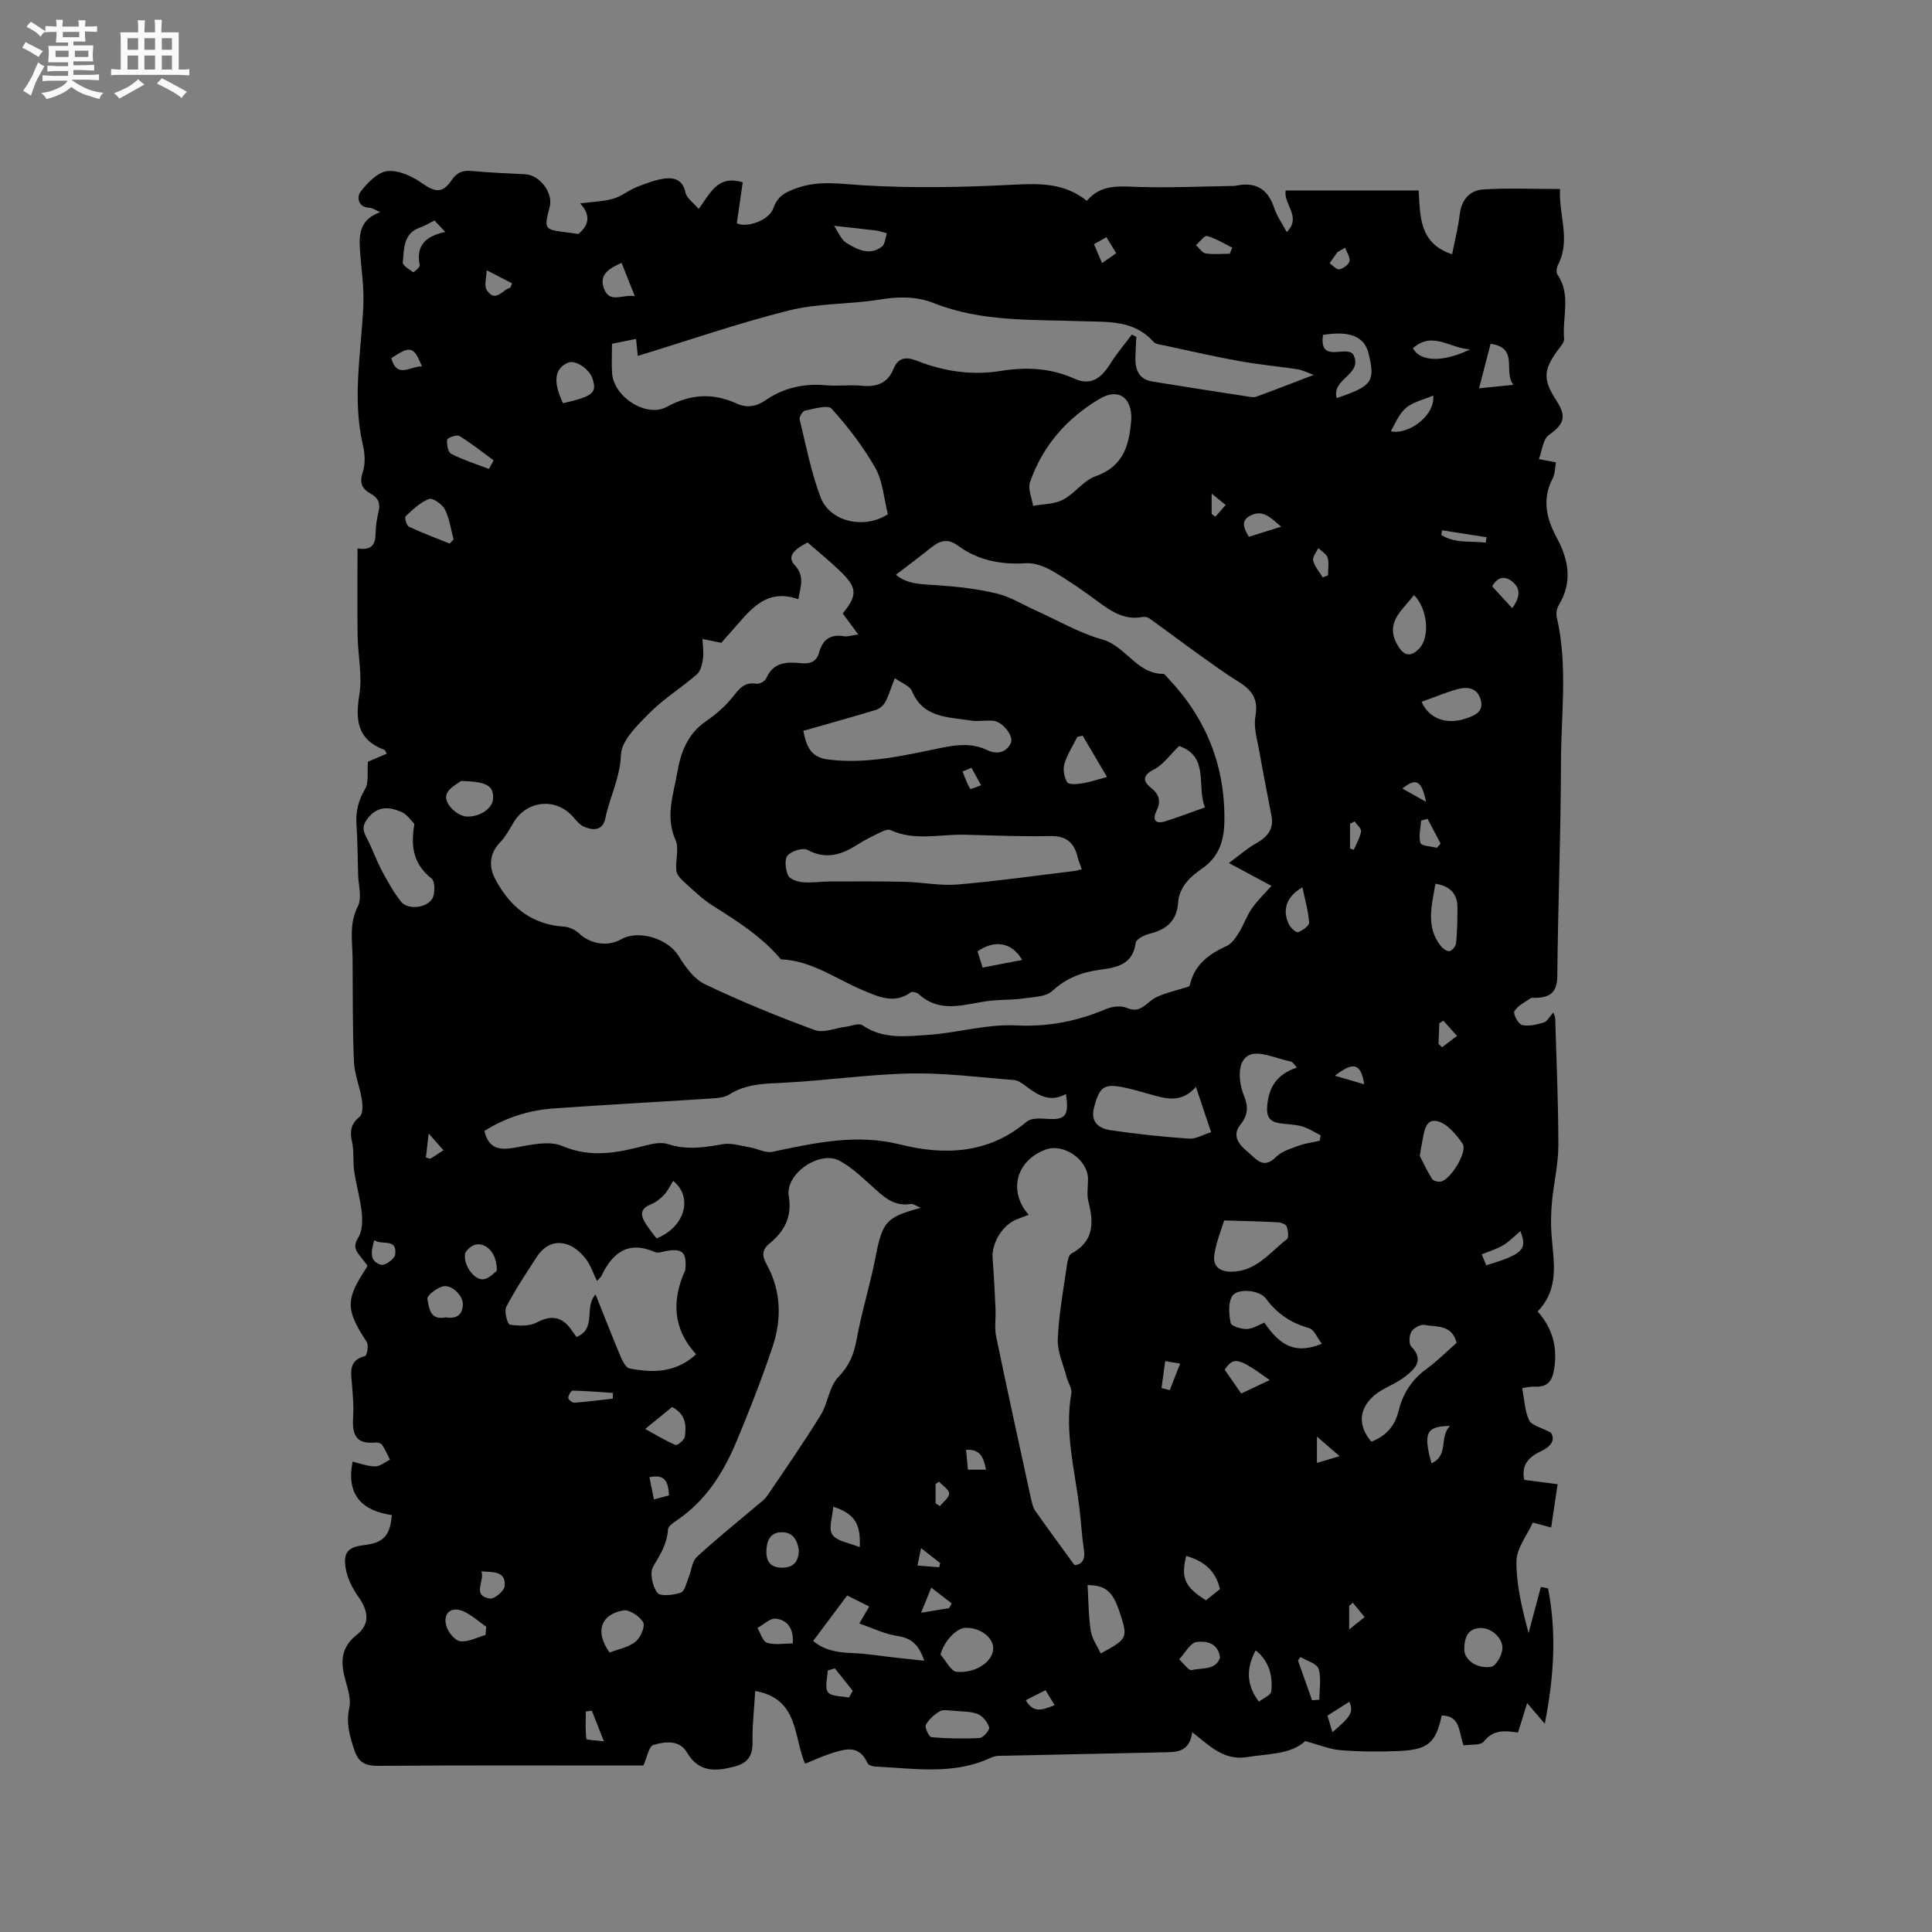 <svg enable-background="new 0 0 400 400" viewBox="0 0 400 400" xmlns="http://www.w3.org/2000/svg"><rect x="0" y="0" width="400" height="400" fill="#808080" stroke="none"/><path d="m6.8 9.5c.6.3 1.3.7 2.1 1.1-.4.4-.7.8-.9 1.2-.7-.4-1.3-.8-1.8-1.1s-1.1-.6-1.6-.8c.2-.4.5-.8.7-1.2.4.2.8.5 1.5.8zm.9 6.9c-.3.6-.5 1.1-.7 1.7s-.4 1.1-.6 1.7c-.6-.4-1.1-.7-1.6-1 .7-1 1.2-1.8 1.5-2.4.3-.5.6-1.1.8-1.7.3-.6.5-1.2.8-1.8.3.3.8.6 1.3.8-.7 1.3-1.2 2.2-1.5 2.7zm.1-11c.4.3 1 .7 1.7 1.1-.5.2-.8.6-1.1 1.1-.5-.6-1-1-1.4-1.2s-.9-.6-1.5-.8c.2-.4.5-.7.9-1.1.5.3.9.6 1.4.9zm10.5 13.1c1 .4 2 .6 3.1.7-.4.4-.7.8-.8 1.3-.9-.2-1.9-.6-3-.9-1-.4-2-.9-2.8-1.6-.5.4-1.1.9-1.9 1.3s-1.9.9-3.3 1.2c-.1-.3-.5-.8-1.1-1.3 1 0 2.1-.3 3.2-.8 1.2-.5 1.9-1 2.3-1.7h-3.2c-.4 0-1 0-2 .1v-1.2c1 0 1.7.1 2 .1h3.3v-1h-2.3c-.2 0-.9 0-2 .1v-1.2c1.2 0 1.9.1 2 .1h2.3v-.8h-4.1c0-.7.1-1.2.1-1.6 0-.5 0-1.1-.1-1.8h4.1v-.7h-2.5c0-.6.1-1.1.1-1.6v-.6h-.5c-.4 0-1 0-1.8.1v-1.3c1.2 0 1.9.1 2.1.1h.2c0-.3 0-.8-.1-1.4h1.4c0 .6-.1 1-.1 1.4h3.4c0-.4 0-.8-.1-1.3h1.5c0 .4-.1.9-.1 1.3.7 0 1.5 0 2.5-.1v1.2c-1 0-1.8-.1-2.5-.1v.6c0 .3 0 .8.1 1.5h-2.5v.8h4.1c0 .7-.1 1.3-.1 1.8s0 1 .1 1.5h-4.1v.8h1.4c.8 0 1.8 0 2.9-.1v1.2c-1 0-1.9-.1-2.8-.1h-1.5v1h3.2c.3 0 1 0 2.1-.1v1.2c-1.1 0-1.8-.1-2.1-.1h-3.4l-.1.1c1.4 1 2.4 1.5 3.4 1.9zm-4.1-6.7v-1.3h-2.7v1.3zm2.2-4.1v-1.1h-3.4v1.1zm1.9 4.1v-1.3h-2.8v1.3z" fill="#fafafb"/><path d="m37 6.7v2.3 5.4c1 0 1.8 0 2.2-.1v1.3c-.6 0-1.5-.1-2.5-.1h-11.9c-.7 0-1.3 0-1.8.1v-1.3c.5 0 1.1.1 2 .1v-5.2c0-1 0-1.8-.1-2.5h3.7c0-1.3 0-2.1-.1-2.5h1.5c0 .4-.1 1.3-.1 2.5h2.2c0-1.2 0-2.1-.1-2.6h1.5c0 .4-.1 1.3-.1 2.6zm-12.3 13.7c-.3-.4-.7-.8-1.1-1.1 1.1-.4 2.1-.9 2.9-1.3.8-.5 1.5-1 2.1-1.6.4.4.9.8 1.3 1.1-2.5 1.4-4.2 2.4-5.2 2.9zm3.9-10.1v-2.4h-2.2v2.4zm0 4.1v-2.9h-2.2v2.9zm3.5-4.1v-2.4h-2.2v2.4zm0 4.1v-2.9h-2.2v2.9zm.4 2.9 1-1.1c.6.3 1.4.7 2.5 1.3s2 1.1 2.7 1.5c-.4.4-.8.8-1.1 1.3-.8-.8-2.5-1.7-5.1-3zm3.1-7v-2.4h-2.1v2.4zm0 4.1v-2.9h-2.1v2.9z" fill="#fafafb"/><path d="m133.21 365.53c-.94 0-2.1 0-3.25 0-17.18 0-34.36-.07-51.54.07-2.72.02-4.19-.6-5.08-3.33-.93-2.86-1.73-5.5-1.03-8.62.39-1.71-.21-3.76-.73-5.55-1.07-3.71-1.19-6.88 2.3-9.65 2.76-2.19 2.43-4.87.32-7.85-1.24-1.75-2.31-3.87-2.64-5.96-.53-3.33.56-4.35 3.9-4.75 3.92-.48 5.33-1.94 5.65-6.21-6.12-.89-9.48-4.14-8.11-11.06 1.51.35 3.09.97 4.68.98 1.01.01 2.03-.89 3.05-1.38-.52-1.03-.97-2.12-1.61-3.07-.24-.35-.98-.55-1.45-.5-4.34.47-4.77-2.11-4.55-5.49.14-2.1-.08-4.24-.23-6.35-.18-2.51-.91-5.15 2.71-6.06.36-.09.77-2.25.33-2.91-4.4-6.72-4.45-8.74.01-15.46.05-.08.05-.19.1-.42-.53-.67-1.11-1.42-1.69-2.16-.93-1.17-1.11-2.08-.16-3.61.83-1.35.88-3.41.71-5.1-.3-2.89-1.15-5.73-1.57-8.61-.29-1.98 0-4.07-.43-6.01-.49-2.19-.32-3.74 1.57-5.27.68-.55.64-2.36.45-3.52-.42-2.65-1.53-5.24-1.64-7.88-.3-7.09-.22-14.2-.28-21.3-.03-3.64-.77-7.22 1.09-10.86.9-1.74.11-4.36.05-6.58-.09-3.5-.11-7-.34-10.49-.17-2.63.41-4.86 1.78-7.19.82-1.39.41-3.5.59-5.67.98-.42 2.42-1.03 3.92-1.67-.21-.32-.33-.72-.57-.81-5.53-2.1-5.98-6.11-5.12-11.39.64-3.94-.3-8.13-.36-12.2-.09-5.91-.02-11.83-.02-18.1 3.18.52 3.71-1.04 3.75-3.24.02-1.47.27-2.96.61-4.4.4-1.69-.05-2.8-1.59-3.66-1.7-.95-2.47-2.14-1.71-4.38.57-1.68.5-3.8.08-5.57-2.3-9.74-.36-19.41.07-29.12.17-3.82-.47-7.68-.71-11.52-.2-3.18-.03-6.22 4.21-7.73-1.18-.5-1.68-.89-2.19-.9-2.55-.08-2.65-2.36-1.89-3.33 1.42-1.83 3.51-4.03 5.52-4.26 2.29-.26 5.13 1.03 7.15 2.46 2.69 1.9 4.27 2.24 6.16-.55 1.12-1.65 2.3-2.12 4.2-1.94 3.69.35 7.4.48 11.1.68 2.98.16 5.77 3.86 5.04 6.7-1.22 4.75-1.22 4.75 3.77 5.36.73.09 1.46.19 2.16.29 2.28-1.88 2.55-3.95.36-6.32 2.55-.33 4.78-.39 6.86-.97 1.67-.47 3.11-1.72 4.75-2.37 1.96-.78 3.98-1.58 6.04-1.82 1.89-.22 3.62.34 4.14 2.87.24 1.19 1.66 2.14 2.74 3.44 2.44-3.19 3.86-7.12 9.13-5.51-.38 2.66-.77 5.4-1.22 8.47 1.77.97 6.6-.37 7.59-3.17.9-2.56 2.63-3.34 4.96-4.15 4.48-1.56 8.76-.84 13.33-.55 10.43.65 20.95.43 31.4-.11 5.48-.28 10.57-.37 15.19 3.34 2.9-3.46 6.65-3.01 10.55-2.88 6.55.21 13.12-.1 19.67-.2.21 0 .43 0 .63-.05 4-.85 6.6.57 7.92 4.56.57 1.73 1.68 3.28 2.62 5.04 3.16-3.19-.72-5.72-.23-8.62h27.54c.33 5.27.04 10.96 6.93 13.21.58-2.97 1.26-5.62 1.58-8.31.36-3 2.09-4.92 4.8-5.1 5.13-.34 10.29-.1 15.95-.1-.28 5.38 2.26 10.5-.4 15.68-.29.57-.44 1.57-.13 2.02 2.88 4.2.97 8.88 1.38 13.31.07.76-.8 1.65-1.34 2.4-2.98 4.1-3.05 6.09-.26 10.38 2.2 3.37 1.57 4.92-1.55 7.14-1.24.88-1.41 3.28-2.07 5 1.04.19 2.09.39 3.52.66-.16.83-.12 2.28-.7 3.41-2.22 4.27-1.22 8.32.84 12.13 2.56 4.72 3.34 9.29.41 14.11-.4.66-.54 1.7-.36 2.46 2.31 9.98.88 20.07.86 30.1-.02 14.73-.62 29.46-.76 44.2-.03 3.27-1.45 4.35-4.31 4.46-.42.02-.95-.09-1.25.11-1.2.81-2.64 1.53-3.33 2.68-.3.5.83 2.66 1.59 2.84 1.41.32 3.08-.1 4.54-.54.69-.21 1.14-1.18 1.93-2.06.19.55.39.87.4 1.2.25 8.79.66 17.59.65 26.39-.01 3.87-.96 7.74-1.32 11.62-.21 2.29-.27 4.63-.09 6.92.43 5.49 1.69 11.06-2.88 15.77 3.18 3.59 4.17 7.59 3.38 12.16-.42 2.44-1.51 3.53-3.96 3.41-.9-.04-1.82.2-2.62.29.47 2.43.53 4.76 1.44 6.67.51 1.07 2.44 1.45 4.51 2.57.91 1.4.21 2.77-2.09 3.86-2.29 1.08-4.12 2.65-3.43 5.91 2.07.27 4.14.54 6.91.9-.43 2.89-.87 5.79-1.34 8.96-1.46-.39-2.45-.66-3.8-1.02-1.2 2.68-3.36 5.33-3.38 8-.05 4.9 1.16 9.82 2.5 14.88.85-3.18 1.7-6.37 2.55-9.55.5.1.99.2 1.49.3 1.8 9.21 1.22 18.39-.68 28.01-1.34-1.57-2.3-2.69-3.65-4.26-.73 2.37-1.27 4.12-1.89 6.1-2.63-.4-5.11-.68-7.1 1.87-.65.83-2.73.55-4.17.78-1.05-2.65-.54-6.14-4.53-6.19-1.21 5.66-2.82 7.11-8.88 7.36-4.01.17-8.06.15-12.06-.17-2.32-.19-4.57-1.15-7.3-1.89-3.06 2.8-7.57 2.59-11.97 3.31-4.89.8-7.79-2.28-11.44-5.14-.54 3.97-2.98 4.09-5.46 4.15-11.01.23-22.02.46-33.02.71-1.05.02-2.22-.06-3.11.37-7.81 3.7-15.99 2.26-24.1 1.87-.55-.03-1.39-.32-1.56-.72-1.7-3.89-4.66-2.9-7.54-1.99-1.78.57-3.49 1.37-5.37 2.13-2.43-5.63-1.27-13.45-10.32-15.06-.21 3.59-.63 7.11-.56 10.63.05 2.84-1.05 4.31-3.72 5.01-3.93 1.04-7.39 1.27-9.87-2.94-1.55-2.63-4.55-2.23-6.88-1.54-1.01.26-1.36 2.59-2.12 4.27zm121.22-186.85c2.17-1.6 3.72-2.99 5.49-3.99 2.35-1.31 3.88-2.89 3.33-5.77-.82-4.35-1.71-8.68-2.46-13.04-.44-2.54-1.3-5.22-.86-7.64.67-3.67-.89-5.49-3.66-7.2-2.87-1.76-5.59-3.78-8.33-5.74-3.36-2.41-6.66-4.9-10.02-7.3-.38-.27-1.04-.32-1.52-.24-3.6.64-6.27-1.15-8.97-3.13-3.07-2.26-6.2-4.47-9.49-6.38-1.64-.95-3.73-1.76-5.55-1.64-5.18.34-9.92-.6-14.09-3.66-2.17-1.6-3.82-.96-5.62.5-2.32 1.88-4.72 3.65-7.19 5.55 2.39 2.01 5.39 1.95 8.47 2.16 4.16.27 8.37.75 12.41 1.72 2.83.68 5.43 2.33 8.14 3.54 4.54 2.04 8.92 4.64 13.66 5.96 4.94 1.38 7.14 7.14 12.68 7.14.31 0 .63.53.92.83 7.98 8.38 11.97 18.31 11.72 29.93-.08 3.96-1.23 7.21-4.63 9.56-2.48 1.71-4.7 3.79-4.94 7.04-.27 3.75-2.37 5.55-5.81 6.41-1.13.28-2.88 1.14-2.98 1.91-.58 4.52-3.94 5.12-7.35 5.57-3.78.5-7 1.71-9.92 4.4-1.35 1.24-3.96 1.25-6.03 1.55-2.23.32-4.52.23-6.77.47-5.04.56-10.22 2.86-14.84-1.37-.38-.34-1.36-.59-1.67-.36-3.45 2.53-6.84.83-9.92-.45-5.58-2.33-10.58-6.14-16.95-6.39-3.93-4.68-9-7.88-14.1-11.1-2.11-1.33-3.95-3.12-5.82-4.8-.73-.66-1.63-1.56-1.73-2.43-.24-2.13.63-4.61-.17-6.39-2.18-4.85-.41-9.44.37-14.01.68-4.03 2.12-7.94 5.86-10.51 2.01-1.39 3.95-3.03 5.48-4.92 1.39-1.71 2.44-3.34 5.04-2.9.62.1 1.77-.51 2.01-1.08 1.43-3.35 4.17-3.5 7.13-3.18 1.9.21 3.31-.22 3.86-2.27.71-2.64 2.38-3.78 5.16-3.3.67.12 1.41-.16 2.92-.37-1.29-1.75-2.25-3.06-3.21-4.35 3.08-3.78 3.04-5.3-.53-8.76-2.18-2.11-4.56-4.02-6.75-5.94-2.15 1.15-4.54 2.65-2.71 4.63 2.17 2.36 1.27 4.34.8 7.12-7.04-2.49-10.3 2.74-14.1 6.93-.71.78-1.39 1.57-1.85 2.1-1.57-.32-2.73-.55-3.9-.79.05 1.36.29 2.74.11 4.06-.16 1.14-.48 2.57-1.26 3.25-3.19 2.78-6.87 5.04-9.83 8.02-2.48 2.5-5.79 5.67-5.9 8.66-.19 4.78-2.31 8.72-3.22 13.09-.55 2.67-2.52 2.58-4.42 1.79-.91-.38-1.63-1.33-2.33-2.11-3.49-3.94-9.46-3.38-12.21 1.14-.88 1.45-1.68 3-2.84 4.2-2.28 2.37-2.34 5.07-1 7.61 2.97 5.64 7.42 9.38 14.14 9.83 1.11.07 2.41.64 3.21 1.41 2.25 2.17 5.91 2.82 8.68 1.24 3.64-2.08 9.7-.14 11.86 3.33 1.41 2.27 3.2 4.84 5.47 5.93 7.42 3.55 15.08 6.67 22.8 9.52 1.79.66 4.21-.41 6.34-.68 1.2-.15 2.78-.84 3.53-.32 4.22 2.92 8.95 2.3 13.49 2 6.12-.4 12.24-2.28 18.28-1.97 6.71.34 12.73-.88 18.75-3.42 1.24-.52 3.05-.71 4.22-.2 2.97 1.3 4.11-1.29 6.08-2.21 2.12-1 4.49-1.47 6.73-2.23.2-.07.29-.55.37-.85 1.1-3.93 4-5.95 7.51-7.55 1.06-.48 1.86-1.73 2.53-2.8.98-1.56 1.57-3.38 2.61-4.89 1.11-1.61 2.56-3 4.1-4.75-2.99-1.58-5.54-2.96-8.81-4.72zm17.56-101.06c-1.45-.52-2.37-1.02-3.35-1.17-3.96-.6-7.96-.95-11.89-1.66-5.21-.94-10.37-2.13-15.54-3.24-.82-.18-1.9-.24-2.38-.77-4.14-4.64-9.62-4.08-15.03-4.28-10.23-.37-20.58.17-30.39-3.72-3.63-1.44-7.31-1.4-11.2-.77-6.24 1.02-12.75.74-18.83 2.26-10.51 2.62-20.78 6.2-31.33 9.42-.11-1.09-.22-2.15-.36-3.52-1.79.36-3.3.66-4.98 1 0 2.18-.13 4.2.03 6.19.38 4.86 7.1 9.17 11.3 6.88 4.86-2.65 9.51-2.95 14.46-.7 2.11.96 4.07.65 5.95-.64 3.81-2.63 8.02-3.56 12.63-3.13 2.42.22 4.9-.16 7.31.09 3.09.32 5.37-.48 6.6-3.49.98-2.38 2.6-2.56 4.86-1.67 5.59 2.19 11.33 3.07 17.39 2.09 5.15-.83 10.25-.63 15.24 1.62 3.22 1.45 5.42.07 7.38-3.08 1.33-2.13 2.98-4.06 4.49-6.07.31.17.62.33.92.5-.07 1.44-.17 2.88-.2 4.32-.05 2.48.75 4.45 3.47 4.9 6.45 1.06 12.92 2.05 19.39 3.05.72.11 1.54.33 2.17.1 3.61-1.3 7.17-2.71 11.89-4.51zm-81.36 172.46c-.71-.29-1.48-.91-2.13-.8-3.56.57-5.69-1.65-8-3.72-2.11-1.89-4.23-3.93-6.7-5.25-4.12-2.19-11.26 2.71-10.49 7.33.71 4.31-.9 7.27-3.9 9.73-1.7 1.39-1.67 2.63-.73 4.31 3.07 5.54 3.21 11.43 1.25 17.24-2.26 6.7-4.83 13.31-7.58 19.83-2.66 6.3-6.3 11.98-12.11 15.95-.76.52-1.9 1.25-1.94 1.93-.17 2.98-1.6 5.24-3.07 7.72-.76 1.27-.15 4.09.88 5.42.63.81 3.33.49 4.86-.04.81-.28 1.15-2.05 1.62-3.19.59-1.41.69-3.28 1.69-4.2 3.96-3.67 8.19-7.04 12.31-10.54.8-.68 1.71-1.3 2.28-2.15 3.74-5.51 7.54-11 11.04-16.67 1.51-2.45 1.75-5.89 3.63-7.84 2.28-2.36 3.25-4.72 3.81-7.8 1.04-5.7 2.79-11.27 3.9-16.96 1.43-7.41 2.17-8.39 9.38-10.3zm30.06-23.57c-3.51 1.91-5.99.07-8.5-1.79-.66-.49-1.46-1.05-2.24-1.11-7.15-.55-14.33-1.5-21.47-1.36-8.77.18-17.5 1.49-26.27 1.92-3.96.19-7.76.23-11.25 2.44-1 .63-2.42.74-3.66.82-10.89.71-21.78 1.29-32.66 2.06-5.19.37-10.05 1.94-14.35 4.66.89 3.72 3.13 4.02 6.3 3.46 3.24-.57 7.08-1.51 9.83-.34 6.04 2.56 11.56 1.37 17.33-.13 1.45-.38 3.19-.71 4.53-.27 3.82 1.25 7.47.72 11.27.03 1.81-.33 3.82.33 5.72.65 1.56.26 3.22 1.22 4.63.92 8.77-1.83 17.35-3.8 26.51-1.51 9.19 2.3 18.3 1.92 26.16-4.73.92-.78 2.81-.68 4.23-.58 3.74.27 4.6-.61 3.89-5.14zm1.77 97.53c1.24-.06 2.3-.8 1.96-3.09-.44-2.92-.59-5.89-.95-8.83-.96-7.85-3.09-15.6-1.66-23.65.18-.99-.66-2.15-.95-3.25-.69-2.66-1.97-5.37-1.86-8.01.22-5.16 1.19-10.29 1.92-15.42.11-.8.35-1.95.91-2.25 4.63-2.5 4.67-6.31 3.52-10.72-.39-1.49-.07-3.16-.09-4.75-.04-3.99-5.08-7.45-8.8-6.05-6.11 2.29-7.77 8.62-3.48 13.49-.81.31-1.58.62-2.37.91-3.04 1.12-5.36 4.95-5.1 8.17.28 3.46.44 6.94.6 10.41.09 1.9-.25 3.86.13 5.69 2.31 11.17 4.76 22.32 7.19 33.47.2.91.41 1.91.92 2.65 2.56 3.66 5.22 7.25 8.11 11.23zm-98.86-58.83c-.87-1.79-1.37-3.36-2.32-4.58-.89-1.15-2.11-2.29-3.43-2.83-2.86-1.15-5.18.03-6.78 2.52-2.17 3.37-4.42 6.71-6.26 10.26-.48.92.28 3.6.74 3.67 1.82.28 4.04.37 5.59-.45 2.38-1.25 4.49-1.44 6.42.6.64.68 1.12 1.5 1.79 2.41 4.26-1.66 1.51-6.27 3.96-8.8 1.76 4.4 3.44 8.73 5.24 13 .38.9 1.08 2.18 1.81 2.32 4.77.9 9.47.99 13.76-2.94-4.84-5.28-5.07-11.18-2.26-17.39.04-.09.03-.21.04-.31.32-3.43-.69-4.32-4.09-3.65-.72.14-1.58.45-2.17.2-5.59-2.45-8.85.12-11.14 4.97-.14.26-.42.46-.9 1zm100.37-85.25c-.36-1.02-.67-1.69-.83-2.4-.7-3.05-2.33-4.53-5.7-4.46-5.91.12-11.82-.13-17.73-.28-5.12-.13-10.35 1.36-15.36-.97-.5-.23-1.41.16-2.03.46-1.62.78-3.25 1.57-4.76 2.54-3.3 2.11-6.52 3.19-10.39 1.11-.96-.51-3.31.23-4.1 1.16-.69.82-.45 2.89.08 4.1.35.79 1.93 1.33 3.01 1.43 1.88.17 3.8-.14 5.7-.15 5.17-.01 10.35-.05 15.52.07 3.63.09 7.28.86 10.86.56 8.09-.68 16.13-1.83 24.19-2.8.4-.05.79-.19 1.54-.37zm-57.65-28.65c.7 3.68 1.81 5.55 5.29 5.96 7.98.96 15.6-.86 23.25-2.43 3.31-.68 6.38-1.04 9.57.48 1.86.89 3.9.59 4.85-1.48.66-1.45-1.69-4.39-3.55-4.6-1.56-.18-3.2.19-4.74-.06-4.67-.76-9.85-.48-12.2-6.13-.45-1.07-2.12-1.63-3.53-2.65-.82 2.11-1.26 3.63-2 5-.38.69-1.2 1.36-1.96 1.59-5.01 1.52-10.04 2.91-14.98 4.32zm67.91-64.66c.06-4.43-2.74-6.34-6.56-4.08-6.79 4.02-11.82 9.74-14.42 17.27-.48 1.39.39 3.25.64 4.89 2.08-.38 4.38-.33 6.17-1.26 2.45-1.27 4.26-3.98 6.77-4.87 5.94-2.09 7.02-6.68 7.4-11.95zm-50.4 19.82c-.85-3.34-1.05-6.84-2.6-9.58-2.49-4.41-5.66-8.5-9.05-12.27-.77-.86-3.65.03-5.51.39-.49.09-1.24 1.31-1.11 1.82 1.32 5.41 2.36 10.95 4.34 16.13 1.96 5.13 9.06 6.66 13.93 3.51zm63.77 118.55c-2.81 3.19-5.7 2.58-8.63 1.78-2.34-.64-4.66-1.38-7.04-1.8-3.48-.6-4.39.28-5.44 4.37-.76 2.99 1.08 4.27 3.39 4.62 5.4.8 10.85 1.37 16.3 1.75 1.43.1 2.92-.83 4.56-1.34-1.06-3.16-1.99-5.92-3.14-9.38zm20.91-4c-.63-.66-.88-1.17-1.21-1.23-3-.59-6.77-2.43-8.83-1.27-2.4 1.35-2.08 5.48-.86 8.5.87 2.16.75 3.91-.81 5.85-1.85 2.28-.22 4.19 1.55 5.63 1.65 1.34 3.14 3.75 5.82 1.05 1.17-1.18 3.04-1.73 4.68-2.33 1.4-.52 2.92-.71 4.39-1.04.06-.37.13-.75.19-1.12-1.28-.64-2.51-1.47-3.86-1.86-1.51-.43-3.14-.41-4.71-.66-2.02-.32-2.68-1.39-2.5-3.55.3-3.93 2.05-6.59 6.15-7.97zm-182.71-50.43c-.65-.63-1.5-1.99-2.71-2.5-2.48-1.04-4.88-1.34-6.99 1.39-1.3 1.69-.87 2.69-.09 4.18 1.12 2.14 1.91 4.46 3.04 6.59 1.18 2.22 2.43 4.45 3.96 6.42 1.28 1.65 5.1 1.46 6.43-.52.68-1.01.66-3.67-.09-4.26-3.5-2.78-4.46-6.21-3.55-11.3zm215.78 107.43c-1-3.89-4.19-3.21-6.59-3.71-.83-.17-2.28.6-2.76 1.37-.49.78-.58 2.54-.05 3.09 2.7 2.8.86 4.57-1.22 6.2-1.31 1.03-2.87 1.76-4.36 2.55-4.11 2.18-6.61 6.32-2.68 10.97 2.94-1.14 4.86-3.16 5.62-6.3.88-3.6 2.71-6.53 5.79-8.76 2.21-1.61 4.16-3.58 6.25-5.41zm-133.22 61.71c2 1.8 4.86 2.42 8.03 2.52 3.02.09 6.03.62 9.05.95 1.81.2 3.62.39 5.92.64-1.18-3.52-2.83-4.72-5.61-5.14-2.6-.39-5.07-1.62-7.84-2.57.91-1.56 1.42-2.44 2.06-3.52-1.76-.88-3.41-1.7-4.57-2.28-2.49 3.33-4.72 6.3-7.04 9.4zm75.77-185.28c-1.95 1.88-3.33 3.92-5.25 4.88-2.43 1.21-2.18 2.51-.66 3.71 1.85 1.46 2.18 2.85 1.21 4.87-.85 1.78-.27 2.77 1.76 2.15 2.69-.83 5.32-1.85 8.28-2.9-1.77-4.48.97-10.49-5.34-12.71zm9.32 98.23c-.58 1.92-1.64 4.44-2.03 7.06-.36 2.35 1 3.59 3.61 3.55 5.12-.08 7.9-4.04 11.42-6.73.43-.33.24-1.83-.07-2.64-.17-.45-1.15-.82-1.78-.85-3.37-.19-6.75-.26-11.15-.39zm20.22 25.53c-.93-1.19-1.58-2.94-2.65-3.24-3.74-1.06-6.61-2.97-8.93-6.12-1.34-1.82-5.94-2.18-6.97-.51-.88 1.42-.69 3.77-.32 5.57.13.65 2.18 1.28 3.34 1.25 1.25-.04 2.48-.87 3.64-1.32 3.51 5.19 6.77 6.45 11.89 4.37zm20.28-38.88c.66 1.27 1.49 3.07 2.53 4.73.27.43 1.26.69 1.84.57 2.03-.4 5.6-6.21 4.49-7.84-1.33-1.96-3.33-4.32-5.38-4.7-2.49-.46-2.62 2.66-3.05 4.68-.13.61-.21 1.24-.43 2.56zm-68.78 88.85c.2 3.3.19 6.42.66 9.46.25 1.63 1.34 3.13 2.06 4.7 5.66-3.11 5.69-3.19 3.85-8.76-1.39-4.17-2.94-5.39-6.57-5.4zm-30.44 14.39c1.11 1.25 2.16 3.48 3.36 3.57 4.15.31 7.59-2.28 7.54-4.93-.04-2.3-2.84-4.31-5.81-4.18-1.91.09-4.48 2.96-5.09 5.54zm2.84 11.63c-1.09 0-2.23-.33-2.94.08-1.17.67-2.33 1.68-2.94 2.84-.28.54.66 2.51 1.16 2.55 3.31.28 6.66.36 9.97.16.75-.05 2.14-1.68 1.98-2.19-.35-1.09-1.34-2.36-2.38-2.77-1.52-.59-3.31-.49-4.85-.67zm79.17-271.78c7.39-2.49 8.02-3.41 6.61-9.23-.85-3.51-3.85-4.76-9.44-3.85-.84 6.01 4.64 2.13 6.23 3.99 2.26 4.22-4.52 4.98-3.4 9.09zm20.45 100.54c-.78 4.58-2.02 8.92 1.09 12.87.43.55 1.31 1.2 1.84 1.09.56-.12 1.29-1.04 1.35-1.68.23-2.4.27-4.82.28-7.24.03-2.8-1.34-4.51-4.56-5.04zm-2.87-37.66c1.56 3.52 5.15 4.8 9.13 3.47 1.84-.61 3.83-1.37 3.11-3.91-.7-2.48-2.77-2.75-4.86-2.16-2.42.69-4.76 1.67-7.38 2.6zm-154.95 99.19c-.61.97-1.09 2.04-1.84 2.85-.77.82-1.74 1.6-2.78 2.01-2.54 1.02-2.01 2.57-.91 4.24.7 1.06 1.51 2.04 2.09 2.81 6-2.41 7.56-8.64 3.44-11.91zm-46.27-131.95c.27-.28.54-.56.81-.84-.56-2.09-.84-4.33-1.8-6.23-.54-1.07-2.54-2.45-3.3-2.16-1.82.69-3.36 2.2-4.83 3.58-.26.24.18 1.91.66 2.14 2.75 1.31 5.62 2.37 8.46 3.51zm199.66 10.67c-.95 1.12-1.76 2.07-2.55 3.03-2.3 2.81-2.36 5.13-.48 7.92 1.44 2.14 3.02 1.3 4.15.06 2.23-2.44 1.68-8.21-1.12-11.01zm-166.54 218.93c1.92-.75 3.96-1.1 5.36-2.24 1.03-.84 2.05-3.18 1.58-4.02-.71-1.26-2.89-2.7-4.15-2.46-4.74.88-5.85 4.51-2.79 8.72zm97.93-189.83c-.37.09-.74.18-1.11.27-.92 1.86-2.09 3.64-2.67 5.6-.34 1.14-.04 2.75.58 3.78.31.52 2.02.4 3.04.24 1.61-.26 3.17-.79 5.21-1.33-1.84-3.13-3.45-5.84-5.05-8.56zm-128.71 9.37c-.61.54-2.57 1.45-3 2.83-.59 1.9 2.27 4.5 4.26 4.55 2.76.06 5.29-1.69 5.39-3.73.12-2.61-1.23-3.51-6.65-3.65zm207.72 179.94c.05 1.87 2.39 3.94 5.54 3.48.97-.14 2.18-2.23 2.34-3.55.29-2.35-2.32-4.66-4.7-4.48-2.29.16-3.19 1.7-3.18 4.55zm-186.59-258.13c6.25-1.47 7.04-2.14 6.12-5.05-.65-2.07-3.56-3.99-5.07-3.36-2.81 1.18-3.19 3.92-1.05 8.41zm196.75-3.82c-2.17-2.82 1.25-7.64-4.71-8.49-.79 3.04-1.55 5.96-2.39 9.22 2.64-.27 4.41-.45 7.1-.73zm-67.73 242.47c-1.15 4.58-.26 6.47 4.09 9.18.93-.74 1.91-1.52 2.9-2.31-.88-3.79-3.26-5.8-6.99-6.87zm-145.07 16.37c.05-.57.1-1.14.15-1.71-1.58-1.1-3.05-2.47-4.78-3.22-2.5-1.08-4.27.48-3.47 3.1.39 1.27 1.76 2.99 2.86 3.12 1.68.2 3.49-.8 5.24-1.29zm38.63-47.2c-1.63 1.33-3.16 2.58-5.57 4.54 2.47 1.35 4.31 2.5 6.29 3.31.38.15 1.8-1 1.9-1.68.37-2.35.23-4.69-2.62-6.17zm26.25 29.74c-.28-1.89-.99-3.8-3.51-3.82-2.38-.02-3.15 1.72-3.22 3.82-.08 2.28.92 3.56 3.34 3.52 2.18-.03 3.28-1.12 3.39-3.52zm87.2 22.12c-.45-3.27-3.17-3.41-4.84-3.22-1.33.16-2.43 2.33-3.63 3.6.89.79 1.99 2.4 2.62 2.23 2.06-.55 4.96.12 5.85-2.61zm-162.65-297.52c-1.23.61-2.04 1.13-2.92 1.43-3.6 1.21-3.34 4.45-3.64 7.23-.07.63 1.32 1.47 2.16 2.05.1.07 1.44-1.05 1.36-1.44-.87-4.14 1.3-6.06 5.29-6.9-.92-.97-1.55-1.63-2.25-2.37zm2.31 227.1c1.93.29 3.46-.22 3.57-2.61.08-1.87-2.3-4.28-4.17-3.8-1.26.33-3.3 1.9-3.17 2.56.33 1.76.45 4.53 3.77 3.85zm8.97-175.66c.32-.59.65-1.18.97-1.78-2.34-1.71-4.62-3.54-7.09-5.05-.53-.33-2.48.39-2.53.79-.13.95.19 2.59.85 2.92 2.49 1.27 5.18 2.12 7.8 3.12zm1.62 166.04c.11-3.33-1.83-5.71-4.12-5.5-.92.08-2.37 1.24-2.46 2.05-.3 2.43 2.02 5.46 3.88 5.18 1.13-.16 2.11-1.32 2.7-1.73zm69.83-216.38c.88 1.27 1.45 2.87 2.58 3.56 2.22 1.35 4.78 2.7 7.33.75.66-.5.7-1.82 1.02-2.77-.75-.19-1.48-.47-2.24-.56-2.54-.32-5.08-.58-8.69-.98zm87.95 305.57c.94-.73 2.5-1.36 2.58-2.13.32-3.23-.42-6.25-3.24-8.51-1.87 3.58-2.08 6.92.66 10.64zm-88.12-40.38c-.13 2.09-1.04 4.56-.18 5.79.98 1.41 3.55 1.71 5.67 2.59.24-4.9-1.08-6.91-5.49-8.38zm97.14-128.22c-3.39 1.92-4.22 4.77-2.77 7.7.35.71 1.48 1.72 1.88 1.58.92-.33 2.32-1.34 2.28-1.98-.16-2.36-.84-4.69-1.39-7.3zm18.3-94.44c3.33.87 9.2-3.03 8.79-7.39-1.97.86-4.2 1.31-5.69 2.61-1.52 1.32-2.3 3.47-3.1 4.78zm-25.07 196.45c-6.52-4.7-7.43-4.9-9.32-2.15 1.1 1.58 2.22 3.2 3.42 4.93 2.05-.96 3.84-1.81 5.9-2.78zm-131.45-224.41c-1.09-2.74-1.91-4.81-2.74-6.9-2.62 1.19-4.74 2.41-3.63 5.35 1.18 3.13 3.75 1.12 6.37 1.55zm32.7 278.94c.22-2.82-.89-4.82-3.5-5.14-1.17-.14-2.53 1.24-3.81 1.93.65 1.07 1.09 2.79 1.98 3.07 1.59.5 3.46.14 5.33.14zm128.4-268.17c1.5 2.85 6.24 2.97 11.84.24-4.15-.17-7.73-3.87-11.84-.24zm-80.91 126.66c-2.08-3.65-5.67-4.26-9.23-1.78.33 1.05.66 2.12 1.05 3.36 2.77-.55 5.35-1.04 8.18-1.58zm-111.95 126.59c.75 1.96-2.06 5 1.73 5.62.92.15 2.96-1.52 3.07-2.52.36-3.18-2.37-2.94-4.8-3.1zm171.98 26.68c.5-.04 1.01-.07 1.51-.11 0-2.15.44-4.45-.17-6.41-.34-1.09-2.44-1.64-3.75-2.43-.17.24-.34.48-.51.72.98 2.75 1.95 5.49 2.92 8.23zm43.13-97.13c-1.33 1.12-2.36 2.22-3.6 2.95-1.33.78-2.86 1.23-4.41 1.86.34.81.65 1.55.95 2.27 7.59-2.32 8.56-3.26 7.06-7.08zm-49.53-145.85c-2.15-1.8-3.68-3.57-6.23-2.36-2.33 1.11-1.45 2.75-.46 4.46 2.13-.67 4.09-1.29 6.69-2.1zm31.12 193.92c3.69-1.67 1.52-5.52 3.86-7.74-4.97.06-5.58 1.46-3.86 7.74zm-120.6 48.5c.26-.47.52-.93.78-1.4-1.23-1.55-2.46-3.09-3.7-4.64-.49.14-.99.29-1.48.43-.04 1.55-.67 3.56.06 4.51.72.93 2.84.78 4.34 1.1zm78.84-298.92c.17-.42.34-.85.51-1.27-1.72-.85-3.39-1.9-5.21-2.41-.55-.15-1.52 1.22-2.3 1.89.67.6 1.27 1.59 2.02 1.72 1.63.25 3.32.07 4.98.07zm-127.74 237.04c.01-.4.03-.8.04-1.19-2.78-.18-5.55-.42-8.33-.48-.33-.01-.92.97-.93 1.5-.01.34.83 1.04 1.25 1.01 2.66-.2 5.31-.55 7.97-.84zm-49.38-32.81c-.66 2.28-1.09 4.38 1.43 5.1.75.21 2.75-1.2 2.88-2.06.53-3.57-2.73-1.92-4.31-3.04zm235.59-130.86c1.65-2.24 1.84-4.09-.06-5.56-1.52-1.17-3.03-.91-4.07 1.06 1.35 1.47 2.6 2.83 4.13 4.5zm-207.43-66.34c.12-.3.25-.61.37-.91-1.75-.9-3.51-1.8-5.26-2.71-.02 1.41-.6 3.2.05 4.16 1.8 2.65 3.22-.15 4.84-.54zm-18.28 16.3c-1.72-4.2-2.37-4.35-6.35-1.72 1.15 4.37 4.03 1.6 6.35 1.72zm153.11 211.51c.57.15 1.13.29 1.7.44.72-1.83 1.44-3.67 2.16-5.5-1.03-.17-2.07-.34-3.1-.51-.25 1.85-.51 3.71-.76 5.57zm57.01-111.85c.26-.3.51-.59.77-.89-.9-1.7-1.79-3.4-2.69-5.1-.44.11-.89.23-1.33.34-.11 1.57-.58 3.25-.15 4.65.18.63 2.21.69 3.4 1zm-18.12 176.8c-1.51.96-2.98 1.89-4.54 2.88.38 1.25.69 2.29 1.04 3.43 3.93-3.39 4.38-4.18 3.5-6.31zm-82.87-19.38c.18-.33.36-.66.54-.99-1.31-1.01-2.62-2.02-4.23-3.26-.84 2.08-1.39 3.42-2.11 5.2 2.2-.37 4-.66 5.8-.95zm-73.96 21.24c-.42.05-.84.1-1.26.15 0 1.89-.12 3.81.13 5.67.04.27 1.89.28 3.62.51-1.03-2.62-1.76-4.47-2.49-6.33zm151.31-234.64c.37-.14.74-.28 1.1-.43 0-1.23.25-2.53-.08-3.65-.23-.79-1.26-1.34-1.94-2-.39.87-1.24 1.86-1.06 2.58.32 1.25 1.29 2.34 1.98 3.5zm-73.45 184.73h3.75c-.5-2.29-.97-4.28-4.14-4.12.13 1.42.25 2.72.39 4.12zm11.98 47.73c1.66 2.91 3.66 1.9 5.97 1.03-.66-1.09-1.22-2.01-1.88-3.11-1.5.76-2.75 1.39-4.09 2.08zm85.44-135.91c.25.24.5.48.74.73 1.03-.79 2.07-1.57 3.1-2.36-.94-1.05-1.88-2.09-2.82-3.14-.28.17-.56.34-.84.52-.06 1.41-.12 2.83-.18 4.25zm-15.38 8.39c-.64-4.31-2.22-4.8-6.05-1.77 2.2.64 3.89 1.14 6.05 1.77zm-147.98 81.34c.32 1.59.6 2.96.93 4.61 1.26-.33 2.2-.58 3.12-.83-.16-2.58-.61-4.49-4.05-3.78zm164.12-196.04c-.06.32-.12.64-.18.96 2.82 1.81 6.09 1.22 9.19 1.59.06-.37.13-.74.19-1.11-3.07-.48-6.14-.96-9.2-1.44zm-25.92 193.09c1.46-.43 2.62-.78 4.7-1.4-1.86-1.6-3-2.58-4.7-4.04zm-46.17-252.32c.61 1.42 1.1 2.55 1.68 3.91 1.07-.75 1.97-1.38 2.93-2.05-.75-1.23-1.34-2.2-2.02-3.31-.88.5-1.59.89-2.59 1.45zm-32.79 260.67.9.6c.68-.87 1.94-1.77 1.9-2.61-.04-.86-1.35-1.65-2.11-2.47-.23.18-.46.35-.69.53zm85.63 26.13c1.42-1.14 2.31-1.85 3.2-2.56-.81-.99-1.63-1.98-2.44-2.97-.25.21-.51.43-.76.64zm-78.2-178.4c-.62.26-1.23.52-1.85.78.5 1.22.92 2.48 1.59 3.59.09.15 1.47-.49 2.25-.76-.66-1.2-1.32-2.4-1.99-3.61zm-10.43 161.57c-.34 1.64-.55 2.62-.75 3.6 1.5.12 2.99.23 4.49.35.07-.29.15-.57.22-.86-1.04-.82-2.08-1.63-3.96-3.09zm89.77-150.45c-.32.15-.64.3-.96.45v5.12c.26.1.52.2.77.3.54-1.26 1.29-2.48 1.51-3.79.11-.61-.84-1.38-1.32-2.08zm-1.98-118.8c-.54.31-1.07.63-1.61.94-.53.76-1.07 1.52-1.6 2.28.68.46 1.44 1.38 2 1.27.82-.16 1.96-.97 2.11-1.68.18-.83-.56-1.86-.9-2.81zm16.76 114.73c-.93-4.48-2.09-5.03-4.9-2.75 1.56.88 2.97 1.67 4.9 2.75zm-203.43 72.13c-.91-1.02-1.64-1.84-3.07-3.45-.26 2.24-.41 3.6-.57 4.96.3.09.61.18.91.27.85-.55 1.69-1.1 2.73-1.78zm159.04-131.72c.26.19.52.37.78.56.71-.81 1.41-1.63 2.12-2.44-.79-.64-1.58-1.27-2.9-2.34z" fill="#000001"/></svg>